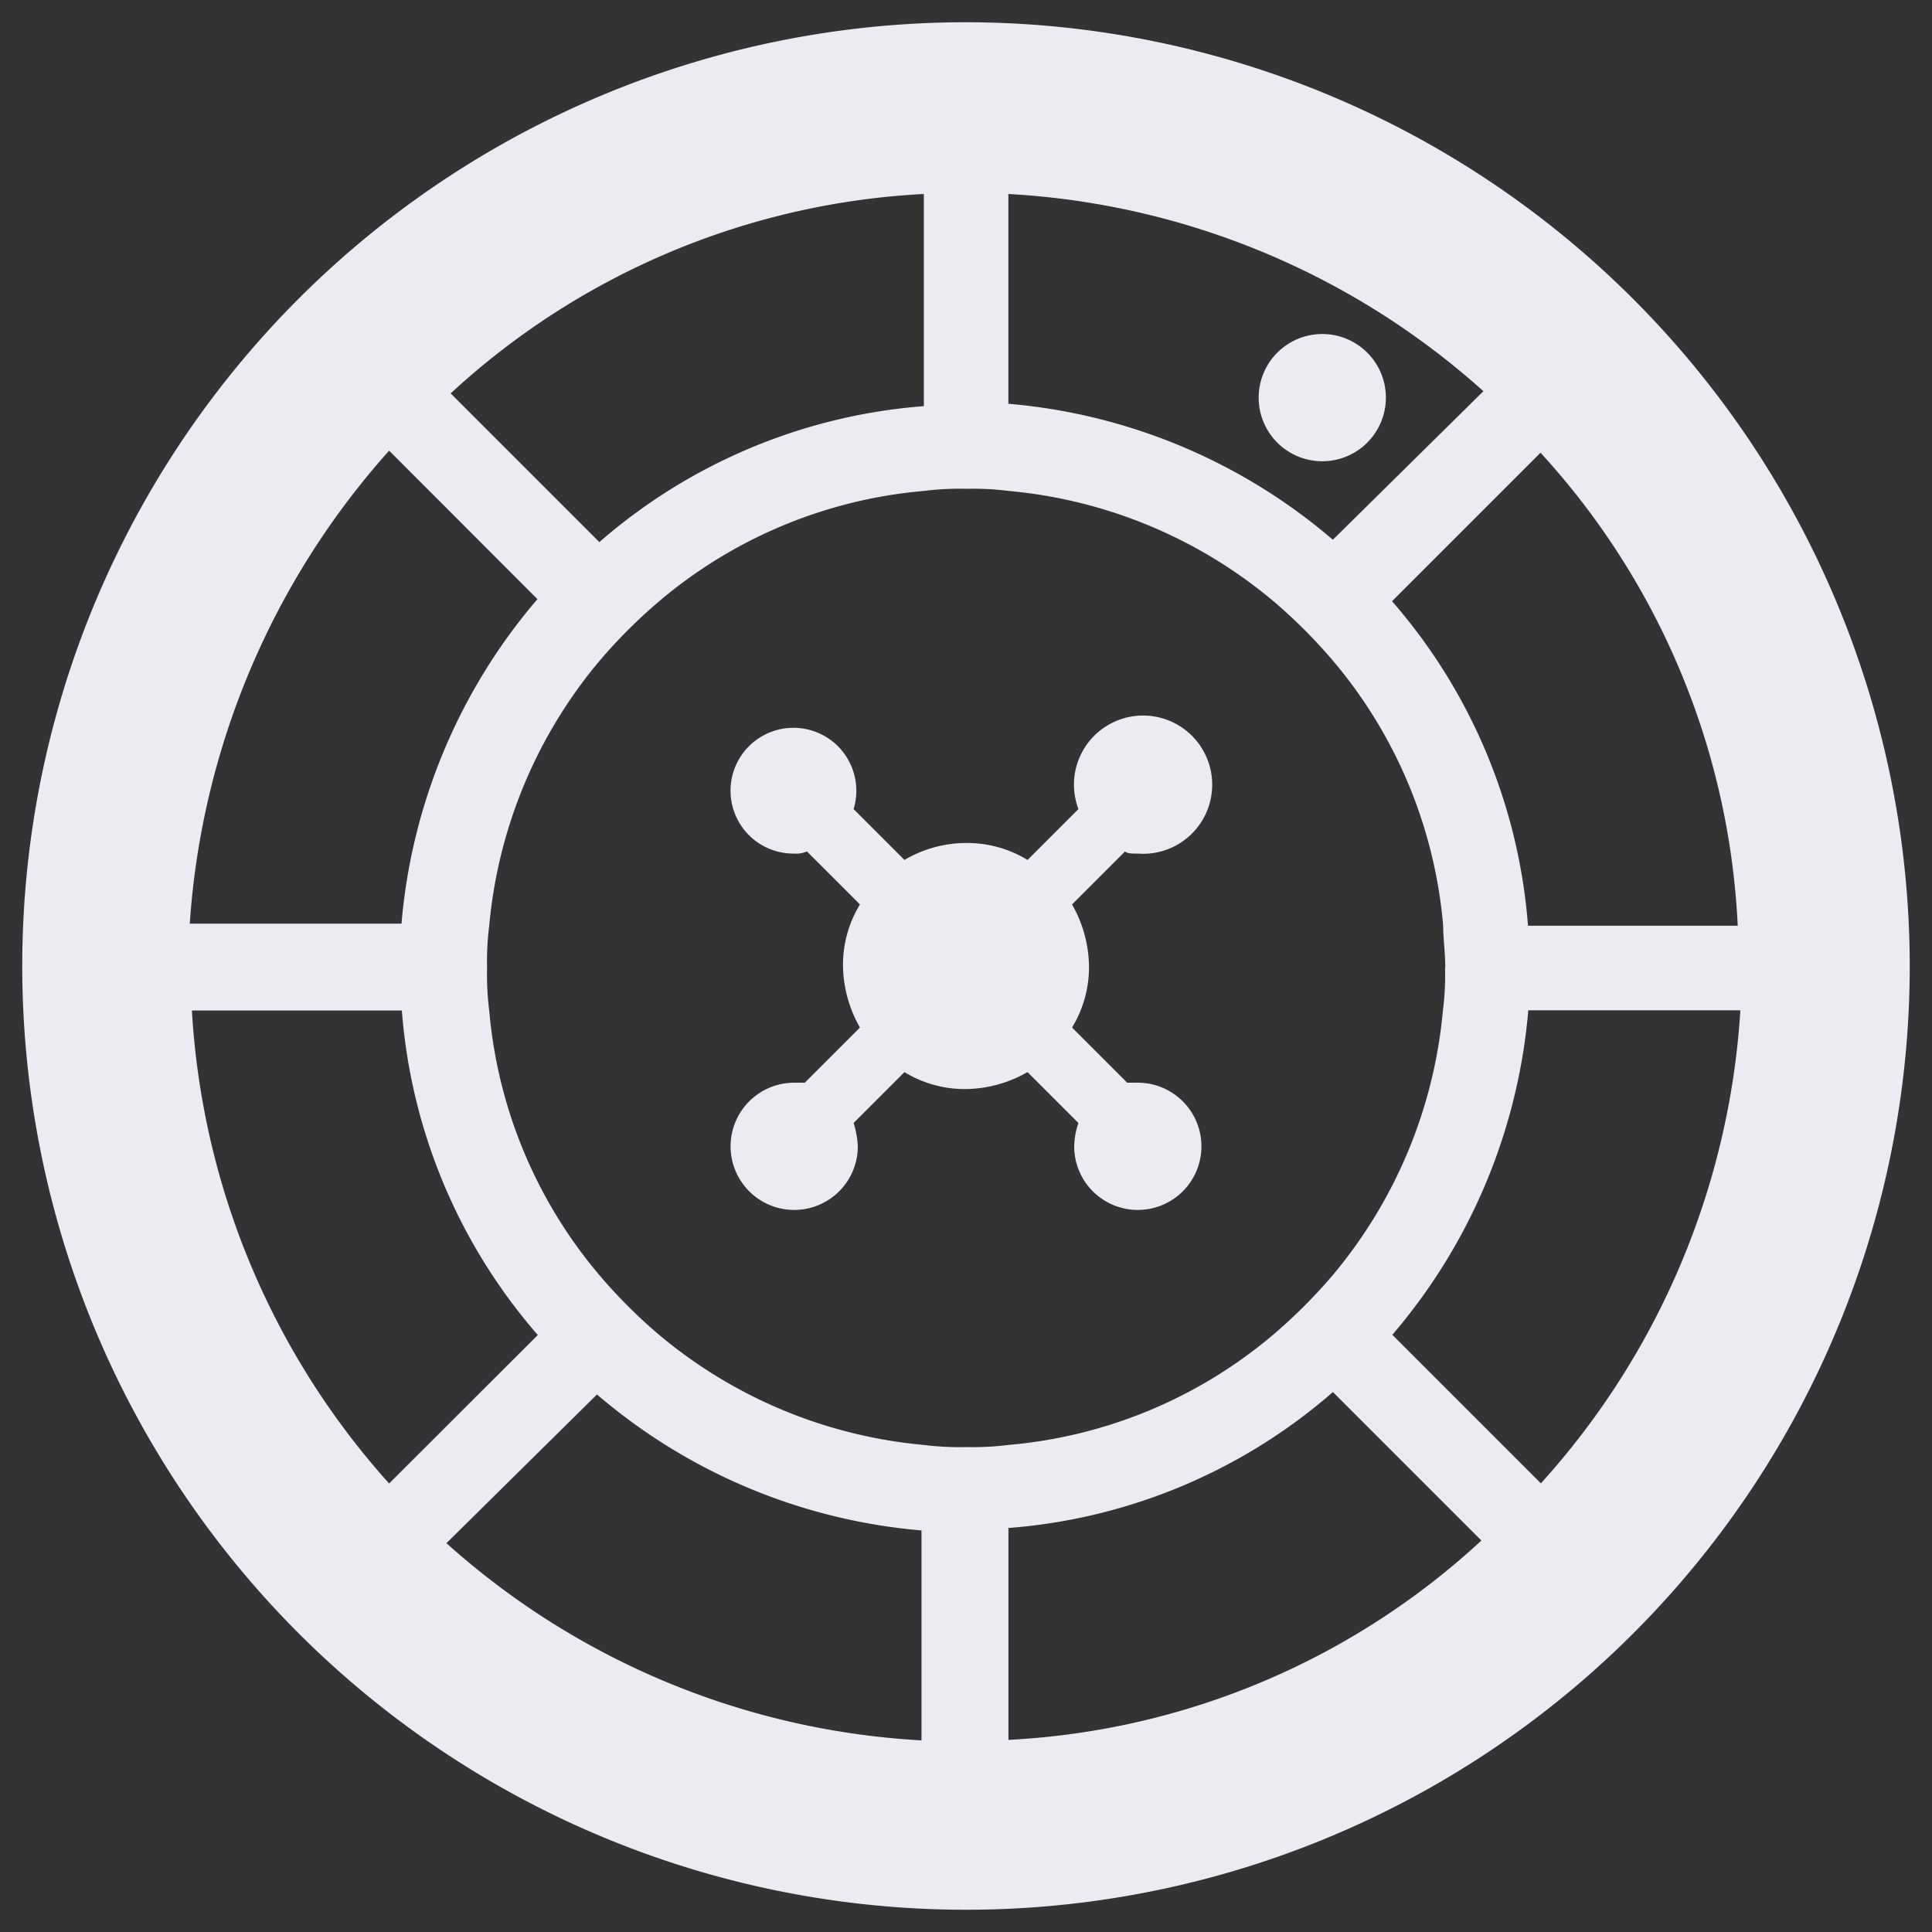 <svg xmlns="http://www.w3.org/2000/svg" xmlns:xlink="http://www.w3.org/1999/xlink" width="27" height="27" viewBox="0 0 27 27">
  <rect x="0" y="0" width="27" height="27" fill="#333333" stroke="none"/>
  <defs>
    <clipPath id="clip-path">
      <rect id="Rectangle_77" data-name="Rectangle 77" width="27" height="27" fill="#eaecf2"/>
    </clipPath>
  </defs>
  <g id="Group_30" data-name="Group 30" transform="translate(0.668)">
    <g id="Group_31" data-name="Group 31" transform="translate(-0.668)" clip-path="url(#clip-path)">
      <g id="Group_32" data-name="Group 32" transform="translate(0.311 0.311)">
        <path id="Path_17" data-name="Path 17" d="M13.189,0A13.189,13.189,0,1,0,26.378,13.189,13.2,13.2,0,0,0,13.189,0M23.977,12.626H21.043a7.81,7.81,0,0,0-1.9-4.535l2.075-2.075a10.512,10.512,0,0,1,2.756,6.609m-4.09.593a3.972,3.972,0,0,1-.03.593,6.693,6.693,0,0,1-1.541,3.7,7.313,7.313,0,0,1-.83.83,6.6,6.6,0,0,1-3.7,1.541,3.972,3.972,0,0,1-.593.03,3.972,3.972,0,0,1-.593-.03,6.693,6.693,0,0,1-3.7-1.541,7.313,7.313,0,0,1-.83-.83,6.6,6.6,0,0,1-1.541-3.7,3.972,3.972,0,0,1-.03-.593,3.972,3.972,0,0,1,.03-.593,6.693,6.693,0,0,1,1.541-3.7,7.313,7.313,0,0,1,.83-.83A6.6,6.6,0,0,1,12.6,6.55a3.972,3.972,0,0,1,.593-.03,3.972,3.972,0,0,1,.593.03,6.693,6.693,0,0,1,3.7,1.541,7.313,7.313,0,0,1,.83.83,6.6,6.6,0,0,1,1.541,3.7c0,.178.03.385.03.593M18.316,7.232a8.007,8.007,0,0,0-4.535-1.9V2.4a10.828,10.828,0,0,1,6.639,2.756ZM12.6,2.4V5.365a7.81,7.81,0,0,0-4.535,1.9L5.987,5.187A10.541,10.541,0,0,1,12.6,2.4M5.127,5.987,7.2,8.062a8.007,8.007,0,0,0-1.9,4.535H2.341A11.024,11.024,0,0,1,5.127,5.987M2.371,13.811H5.305a7.81,7.81,0,0,0,1.9,4.535L5.127,20.421a10.818,10.818,0,0,1-2.756-6.609m5.661,5.365a8.006,8.006,0,0,0,4.535,1.9v2.934a10.828,10.828,0,0,1-6.639-2.756Zm5.75,4.831V21.043a7.81,7.81,0,0,0,4.535-1.9l2.075,2.075a10.517,10.517,0,0,1-6.609,2.786m7.439-3.586-2.075-2.075a8.007,8.007,0,0,0,1.9-4.535h2.964a10.849,10.849,0,0,1-2.786,6.609" fill="#eaecf2"/>
        <path id="Path_18" data-name="Path 18" d="M39.091,34.978a.966.966,0,1,0-.83-.622l-.711.711a1.62,1.62,0,0,0-.86-.237,1.7,1.7,0,0,0-.86.237l-.711-.711a.879.879,0,1,0-.83.622.376.376,0,0,0,.178-.03l.741.741a1.62,1.62,0,0,0-.237.86,1.786,1.786,0,0,0,.237.86l-.771.771h-.148a.889.889,0,1,0,.889.889,1.26,1.26,0,0,0-.059-.326l.711-.711a1.62,1.62,0,0,0,.86.237,1.786,1.786,0,0,0,.86-.237l.711.711a1.065,1.065,0,0,0-.059.326.889.889,0,1,0,.889-.889h-.148l-.771-.771a1.62,1.62,0,0,0,.237-.86,1.786,1.786,0,0,0-.237-.86l.741-.741c.03.03.089.03.178.03" transform="translate(-23.501 -23.36)" fill="#eaecf2"/>
        <path id="Path_19" data-name="Path 19" d="M59.189,14.7a.889.889,0,1,1-.889.889.889.889,0,0,1,.889-.889" transform="translate(-41.021 -10.343)" fill="#eaecf2"/>
      </g>
    </g>
  </g>
</svg>
